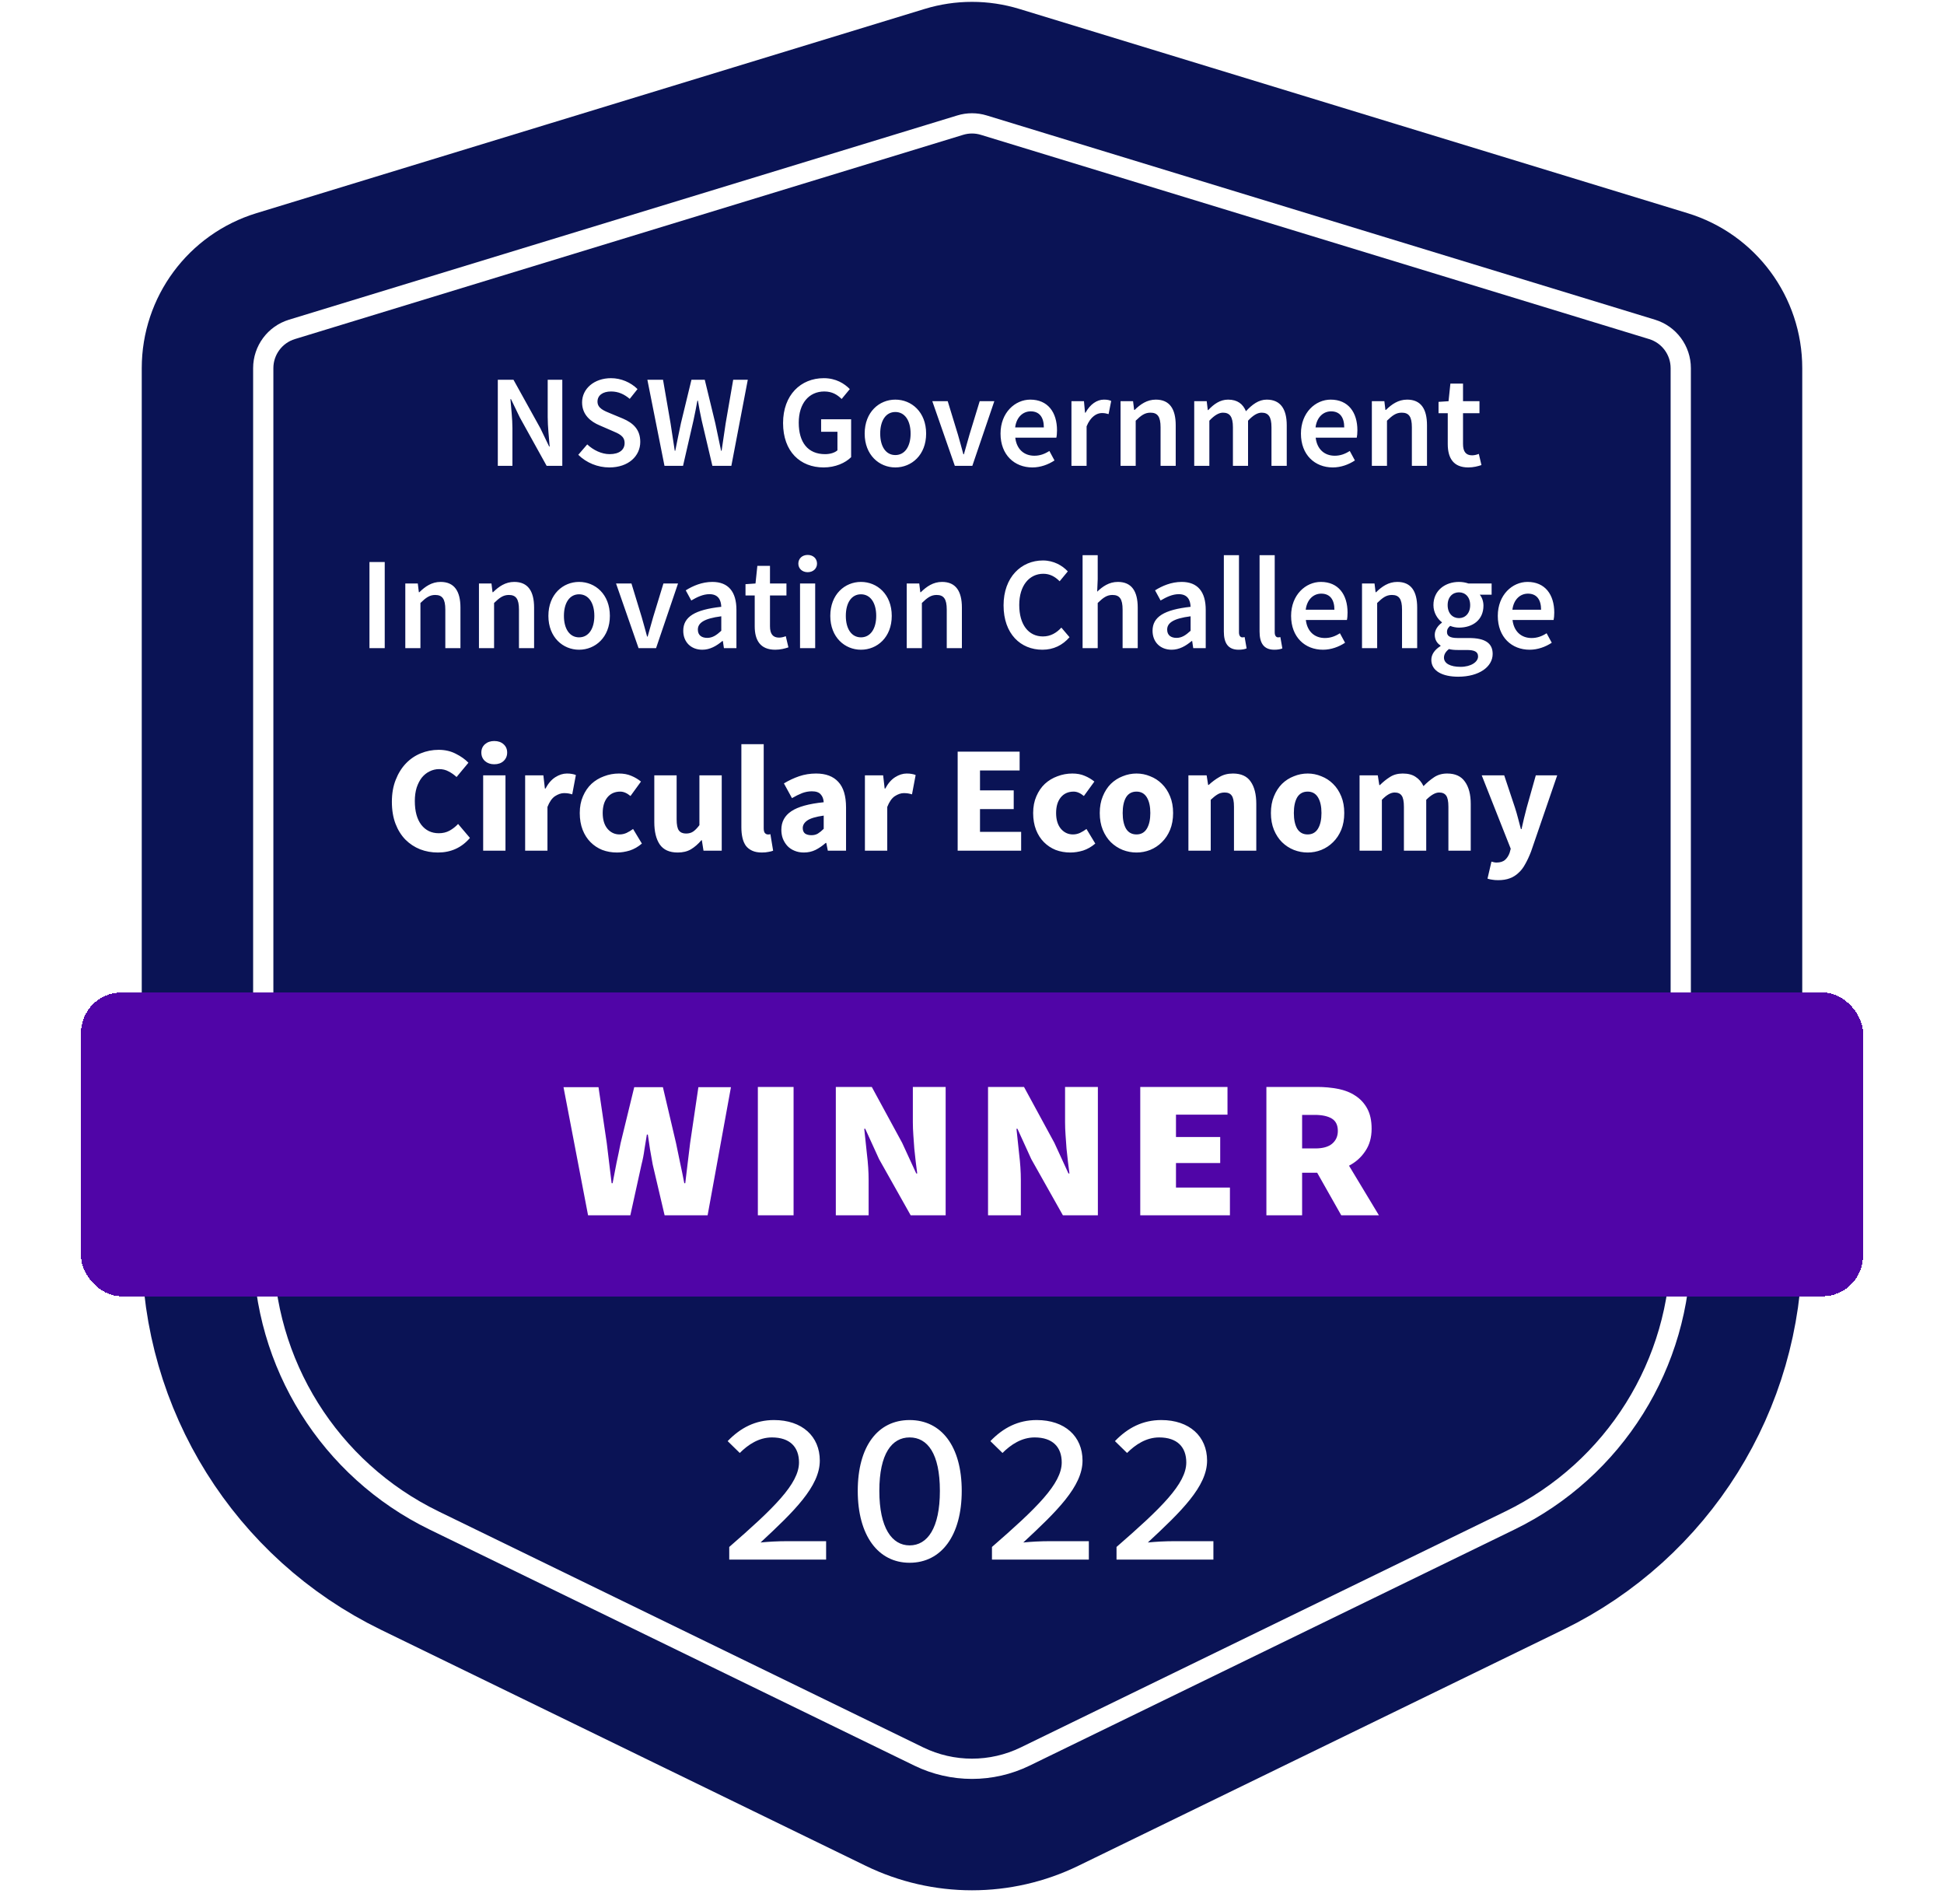 <svg width="96" height="94" viewBox="0 0 96 94" fill="none" xmlns="http://www.w3.org/2000/svg">
<path d="M13.539 13.394C11.436 14.037 10 15.977 10 18.176V61.581C10 68.467 13.929 74.75 20.121 77.765L44.061 89.419C46.547 90.629 49.453 90.629 51.939 89.419L75.879 77.765C82.071 74.75 86 68.467 86 61.581V18.176C86 15.977 84.564 14.037 82.461 13.394L49.461 3.31C48.509 3.019 47.491 3.019 46.539 3.31L13.539 13.394Z" fill="#0A1355" stroke="#0A1355" stroke-width="6"/>
<path d="M13 18.176C13 17.296 13.575 16.52 14.415 16.263L47.416 6.179C47.797 6.062 48.203 6.062 48.584 6.179L81.585 16.263C82.425 16.52 83 17.296 83 18.176V61.581C83 67.32 79.725 72.555 74.566 75.067L50.626 86.722C48.968 87.529 47.032 87.529 45.374 86.722L21.434 75.067C16.274 72.555 13 67.32 13 61.581V18.176Z" fill="#0A1355" stroke="white"/>
<path d="M24.583 23V18.749H25.357L26.683 21.141L27.118 22.044H27.144C27.112 21.609 27.047 21.07 27.047 20.595V18.749H27.768V23H26.995L25.669 20.608L25.233 19.704H25.207C25.24 20.153 25.305 20.666 25.305 21.141V23H24.583ZM30.091 23.078C29.519 23.078 28.96 22.851 28.557 22.454L28.999 21.941C29.304 22.227 29.714 22.422 30.104 22.422C30.585 22.422 30.845 22.207 30.845 21.875C30.845 21.524 30.572 21.414 30.188 21.252L29.603 20.998C29.187 20.823 28.745 20.491 28.745 19.867C28.745 19.191 29.343 18.671 30.175 18.671C30.669 18.671 31.15 18.879 31.482 19.21L31.098 19.692C30.825 19.464 30.539 19.328 30.175 19.328C29.772 19.328 29.506 19.516 29.506 19.828C29.506 20.16 29.831 20.283 30.182 20.426L30.76 20.666C31.261 20.881 31.618 21.2 31.618 21.817C31.618 22.506 31.046 23.078 30.091 23.078ZM32.814 23L31.969 18.749H32.742L33.113 20.894C33.184 21.349 33.256 21.804 33.321 22.253H33.347C33.438 21.804 33.529 21.343 33.626 20.894L34.146 18.749H34.803L35.323 20.894C35.42 21.336 35.511 21.797 35.609 22.253H35.635C35.7 21.797 35.771 21.343 35.836 20.894L36.207 18.749H36.928L36.116 23H35.18L34.653 20.764C34.582 20.433 34.517 20.108 34.465 19.782H34.439C34.38 20.108 34.315 20.433 34.244 20.764L33.73 23H32.814ZM40.672 23.078C39.522 23.078 38.67 22.298 38.67 20.887C38.67 19.497 39.548 18.671 40.679 18.671C41.283 18.671 41.699 18.938 41.966 19.21L41.563 19.698C41.348 19.49 41.101 19.328 40.705 19.328C39.951 19.328 39.444 19.913 39.444 20.868C39.444 21.837 39.892 22.422 40.744 22.422C40.984 22.422 41.218 22.357 41.355 22.233V21.317H40.549V20.699H42.031V22.571C41.745 22.857 41.251 23.078 40.672 23.078ZM44.214 23.078C43.421 23.078 42.7 22.467 42.7 21.407C42.7 20.341 43.421 19.73 44.214 19.73C45.014 19.73 45.735 20.341 45.735 21.407C45.735 22.467 45.014 23.078 44.214 23.078ZM44.214 22.467C44.682 22.467 44.968 22.044 44.968 21.407C44.968 20.764 44.682 20.341 44.214 20.341C43.746 20.341 43.467 20.764 43.467 21.407C43.467 22.044 43.746 22.467 44.214 22.467ZM47.152 23L46.04 19.808H46.801L47.308 21.466C47.392 21.778 47.49 22.103 47.574 22.428H47.6C47.691 22.103 47.782 21.778 47.873 21.466L48.38 19.808H49.102L48.016 23H47.152ZM50.982 23.078C50.098 23.078 49.409 22.46 49.409 21.407C49.409 20.367 50.131 19.73 50.878 19.73C51.743 19.73 52.198 20.355 52.198 21.245C52.198 21.388 52.185 21.531 52.165 21.609H50.137C50.202 22.174 50.566 22.5 51.08 22.5C51.353 22.5 51.587 22.415 51.821 22.265L52.074 22.733C51.769 22.935 51.385 23.078 50.982 23.078ZM50.131 21.102H51.548C51.548 20.608 51.333 20.309 50.898 20.309C50.521 20.309 50.196 20.588 50.131 21.102ZM52.911 23V19.808H53.529L53.581 20.374H53.607C53.834 19.958 54.172 19.73 54.511 19.73C54.673 19.73 54.777 19.75 54.874 19.796L54.745 20.445C54.634 20.413 54.55 20.393 54.413 20.393C54.16 20.393 53.854 20.569 53.659 21.05V23H52.911ZM55.336 23V19.808H55.954L56.006 20.238H56.032C56.318 19.958 56.643 19.73 57.078 19.73C57.761 19.73 58.06 20.192 58.06 20.998V23H57.312V21.096C57.312 20.569 57.163 20.374 56.812 20.374C56.532 20.374 56.35 20.511 56.084 20.77V23H55.336ZM58.974 23V19.808H59.591L59.643 20.244H59.669C59.935 19.958 60.248 19.73 60.644 19.73C61.112 19.73 61.379 19.945 61.528 20.302C61.834 19.977 62.152 19.73 62.555 19.73C63.231 19.73 63.543 20.192 63.543 20.998V23H62.789V21.096C62.789 20.569 62.633 20.374 62.301 20.374C62.1 20.374 61.879 20.504 61.632 20.77V23H60.885V21.096C60.885 20.569 60.728 20.374 60.391 20.374C60.196 20.374 59.968 20.504 59.721 20.77V23H58.974ZM65.817 23.078C64.933 23.078 64.244 22.46 64.244 21.407C64.244 20.367 64.965 19.73 65.713 19.73C66.577 19.73 67.032 20.355 67.032 21.245C67.032 21.388 67.019 21.531 67 21.609H64.972C65.037 22.174 65.401 22.5 65.914 22.5C66.187 22.5 66.421 22.415 66.655 22.265L66.909 22.733C66.603 22.935 66.22 23.078 65.817 23.078ZM64.965 21.102H66.382C66.382 20.608 66.168 20.309 65.732 20.309C65.355 20.309 65.03 20.588 64.965 21.102ZM67.746 23V19.808H68.364L68.415 20.238H68.442C68.728 19.958 69.052 19.73 69.488 19.73C70.171 19.73 70.469 20.192 70.469 20.998V23H69.722V21.096C69.722 20.569 69.573 20.374 69.222 20.374C68.942 20.374 68.76 20.511 68.493 20.77V23H67.746ZM72.508 23.078C71.767 23.078 71.494 22.61 71.494 21.921V20.4H71.039V19.841L71.533 19.808L71.624 18.938H72.248V19.808H73.06V20.4H72.248V21.921C72.248 22.298 72.391 22.48 72.696 22.48C72.807 22.48 72.937 22.448 73.028 22.409L73.158 22.961C72.982 23.02 72.761 23.078 72.508 23.078ZM18.245 32V27.749H18.999V32H18.245ZM20.015 32V28.808H20.632L20.684 29.238H20.71C20.996 28.958 21.321 28.73 21.757 28.73C22.439 28.73 22.738 29.192 22.738 29.998V32H21.991V30.096C21.991 29.569 21.841 29.374 21.49 29.374C21.211 29.374 21.029 29.511 20.762 29.77V32H20.015ZM23.652 32V28.808H24.27L24.322 29.238H24.348C24.634 28.958 24.959 28.73 25.394 28.73C26.076 28.73 26.375 29.192 26.375 29.998V32H25.628V30.096C25.628 29.569 25.479 29.374 25.128 29.374C24.848 29.374 24.666 29.511 24.399 29.77V32H23.652ZM28.596 32.078C27.803 32.078 27.081 31.467 27.081 30.407C27.081 29.341 27.803 28.73 28.596 28.73C29.395 28.73 30.117 29.341 30.117 30.407C30.117 31.467 29.395 32.078 28.596 32.078ZM28.596 31.467C29.064 31.467 29.35 31.044 29.35 30.407C29.35 29.764 29.064 29.341 28.596 29.341C28.128 29.341 27.848 29.764 27.848 30.407C27.848 31.044 28.128 31.467 28.596 31.467ZM31.534 32L30.422 28.808H31.183L31.689 30.466C31.774 30.778 31.872 31.103 31.956 31.428H31.982C32.073 31.103 32.164 30.778 32.255 30.466L32.762 28.808H33.483L32.398 32H31.534ZM34.683 32.078C34.124 32.078 33.741 31.701 33.741 31.142C33.741 30.459 34.306 30.102 35.619 29.959C35.606 29.621 35.47 29.335 35.034 29.335C34.722 29.335 34.423 29.478 34.137 29.647L33.864 29.146C34.215 28.925 34.67 28.73 35.177 28.73C35.97 28.73 36.367 29.218 36.367 30.108V32H35.749L35.697 31.649H35.671C35.385 31.89 35.06 32.078 34.683 32.078ZM34.924 31.493C35.184 31.493 35.379 31.363 35.619 31.142V30.427C34.748 30.538 34.462 30.765 34.462 31.084C34.462 31.369 34.657 31.493 34.924 31.493ZM38.284 32.078C37.543 32.078 37.27 31.61 37.27 30.921V29.4H36.815V28.841L37.309 28.808L37.4 27.938H38.024V28.808H38.837V29.4H38.024V30.921C38.024 31.298 38.167 31.48 38.473 31.48C38.583 31.48 38.713 31.448 38.804 31.409L38.934 31.961C38.759 32.02 38.538 32.078 38.284 32.078ZM39.508 32V28.808H40.256V32H39.508ZM39.885 28.25C39.619 28.25 39.424 28.074 39.424 27.827C39.424 27.573 39.619 27.398 39.885 27.398C40.152 27.398 40.347 27.573 40.347 27.827C40.347 28.074 40.152 28.25 39.885 28.25ZM42.516 32.078C41.723 32.078 41.002 31.467 41.002 30.407C41.002 29.341 41.723 28.73 42.516 28.73C43.316 28.73 44.037 29.341 44.037 30.407C44.037 31.467 43.316 32.078 42.516 32.078ZM42.516 31.467C42.984 31.467 43.27 31.044 43.27 30.407C43.27 29.764 42.984 29.341 42.516 29.341C42.048 29.341 41.769 29.764 41.769 30.407C41.769 31.044 42.048 31.467 42.516 31.467ZM44.777 32V28.808H45.395L45.447 29.238H45.472C45.758 28.958 46.084 28.73 46.519 28.73C47.202 28.73 47.501 29.192 47.501 29.998V32H46.753V30.096C46.753 29.569 46.603 29.374 46.252 29.374C45.973 29.374 45.791 29.511 45.525 29.77V32H44.777ZM51.477 32.078C50.404 32.078 49.559 31.298 49.559 29.887C49.559 28.497 50.431 27.671 51.503 27.671C52.036 27.671 52.465 27.924 52.731 28.21L52.328 28.698C52.108 28.477 51.854 28.328 51.523 28.328C50.827 28.328 50.333 28.913 50.333 29.868C50.333 30.837 50.788 31.422 51.503 31.422C51.88 31.422 52.172 31.246 52.413 30.986L52.816 31.46C52.471 31.857 52.023 32.078 51.477 32.078ZM53.461 32V27.411H54.208V28.594L54.182 29.212C54.449 28.958 54.767 28.73 55.203 28.73C55.885 28.73 56.184 29.192 56.184 29.998V32H55.437V30.096C55.437 29.569 55.287 29.374 54.936 29.374C54.657 29.374 54.475 29.511 54.208 29.77V32H53.461ZM57.859 32.078C57.3 32.078 56.916 31.701 56.916 31.142C56.916 30.459 57.482 30.102 58.795 29.959C58.782 29.621 58.645 29.335 58.21 29.335C57.898 29.335 57.599 29.478 57.313 29.647L57.04 29.146C57.391 28.925 57.846 28.73 58.353 28.73C59.146 28.73 59.542 29.218 59.542 30.108V32H58.925L58.873 31.649H58.847C58.561 31.89 58.236 32.078 57.859 32.078ZM58.099 31.493C58.359 31.493 58.554 31.363 58.795 31.142V30.427C57.924 30.538 57.638 30.765 57.638 31.084C57.638 31.369 57.833 31.493 58.099 31.493ZM61.165 32.078C60.632 32.078 60.437 31.733 60.437 31.181V27.411H61.184V31.22C61.184 31.402 61.269 31.467 61.347 31.467C61.379 31.467 61.405 31.467 61.464 31.454L61.561 32.013C61.47 32.052 61.34 32.078 61.165 32.078ZM62.929 32.078C62.396 32.078 62.201 31.733 62.201 31.181V27.411H62.949V31.22C62.949 31.402 63.033 31.467 63.111 31.467C63.144 31.467 63.17 31.467 63.228 31.454L63.326 32.013C63.235 32.052 63.105 32.078 62.929 32.078ZM65.331 32.078C64.447 32.078 63.758 31.46 63.758 30.407C63.758 29.367 64.48 28.73 65.227 28.73C66.091 28.73 66.546 29.355 66.546 30.245C66.546 30.388 66.534 30.531 66.514 30.609H64.486C64.551 31.174 64.915 31.5 65.428 31.5C65.701 31.5 65.936 31.415 66.169 31.265L66.423 31.733C66.118 31.935 65.734 32.078 65.331 32.078ZM64.48 30.102H65.897C65.897 29.608 65.682 29.309 65.246 29.309C64.87 29.309 64.544 29.588 64.48 30.102ZM67.26 32V28.808H67.878L67.93 29.238H67.956C68.242 28.958 68.567 28.73 69.002 28.73C69.685 28.73 69.984 29.192 69.984 29.998V32H69.236V30.096C69.236 29.569 69.087 29.374 68.736 29.374C68.456 29.374 68.274 29.511 68.008 29.77V32H67.26ZM72.009 33.41C71.249 33.41 70.683 33.138 70.683 32.578C70.683 32.312 70.846 32.078 71.138 31.896V31.87C70.976 31.766 70.852 31.597 70.852 31.337C70.852 31.09 71.021 30.875 71.203 30.745V30.72C70.989 30.557 70.787 30.252 70.787 29.875C70.787 29.14 71.379 28.73 72.048 28.73C72.224 28.73 72.386 28.763 72.516 28.808H73.66V29.361H73.075C73.179 29.485 73.257 29.68 73.257 29.901C73.257 30.609 72.724 30.986 72.048 30.986C71.912 30.986 71.756 30.96 71.613 30.901C71.515 30.986 71.457 31.064 71.457 31.207C71.457 31.389 71.587 31.5 71.977 31.5H72.542C73.309 31.5 73.712 31.733 73.712 32.286C73.712 32.916 73.049 33.41 72.009 33.41ZM72.048 30.518C72.354 30.518 72.601 30.284 72.601 29.875C72.601 29.478 72.36 29.244 72.048 29.244C71.736 29.244 71.489 29.471 71.489 29.875C71.489 30.284 71.736 30.518 72.048 30.518ZM72.126 32.923C72.64 32.923 72.991 32.682 72.991 32.41C72.991 32.163 72.789 32.091 72.425 32.091H71.99C71.814 32.091 71.678 32.078 71.554 32.045C71.385 32.175 71.307 32.319 71.307 32.468C71.307 32.754 71.619 32.923 72.126 32.923ZM75.538 32.078C74.654 32.078 73.965 31.46 73.965 30.407C73.965 29.367 74.686 28.73 75.434 28.73C76.299 28.73 76.754 29.355 76.754 30.245C76.754 30.388 76.74 30.531 76.721 30.609H74.693C74.758 31.174 75.122 31.5 75.635 31.5C75.909 31.5 76.142 31.415 76.376 31.265L76.63 31.733C76.325 31.935 75.941 32.078 75.538 32.078ZM74.686 30.102H76.103C76.103 29.608 75.889 29.309 75.454 29.309C75.076 29.309 74.751 29.588 74.686 30.102ZM21.625 42.09C21.315 42.09 21.022 42.038 20.747 41.932C20.472 41.822 20.23 41.663 20.02 41.453C19.815 41.242 19.652 40.983 19.532 40.672C19.412 40.358 19.352 39.995 19.352 39.585C19.352 39.18 19.415 38.82 19.54 38.505C19.665 38.185 19.832 37.915 20.042 37.695C20.252 37.475 20.497 37.307 20.777 37.193C21.057 37.078 21.352 37.02 21.662 37.02C21.977 37.02 22.26 37.085 22.51 37.215C22.76 37.34 22.967 37.487 23.132 37.657L22.547 38.362C22.422 38.248 22.29 38.155 22.15 38.085C22.015 38.01 21.86 37.972 21.685 37.972C21.52 37.972 21.362 38.01 21.212 38.085C21.067 38.155 20.94 38.258 20.83 38.392C20.725 38.528 20.64 38.693 20.575 38.888C20.515 39.083 20.485 39.303 20.485 39.547C20.485 40.053 20.592 40.445 20.807 40.725C21.022 41 21.31 41.138 21.67 41.138C21.87 41.138 22.047 41.095 22.202 41.01C22.362 40.92 22.502 40.81 22.622 40.68L23.207 41.37C22.797 41.85 22.27 42.09 21.625 42.09ZM23.86 42V38.28H24.962V42H23.86ZM24.407 37.733C24.222 37.733 24.07 37.68 23.95 37.575C23.83 37.465 23.77 37.325 23.77 37.155C23.77 36.985 23.83 36.847 23.95 36.742C24.07 36.638 24.222 36.585 24.407 36.585C24.597 36.585 24.75 36.638 24.865 36.742C24.985 36.847 25.045 36.985 25.045 37.155C25.045 37.325 24.985 37.465 24.865 37.575C24.75 37.68 24.597 37.733 24.407 37.733ZM25.933 42V38.28H26.833L26.908 38.932H26.938C27.073 38.678 27.235 38.49 27.425 38.37C27.615 38.25 27.805 38.19 27.995 38.19C28.1 38.19 28.185 38.197 28.25 38.212C28.32 38.222 28.383 38.24 28.438 38.265L28.258 39.218C28.188 39.197 28.123 39.182 28.063 39.172C28.003 39.163 27.933 39.157 27.853 39.157C27.713 39.157 27.565 39.208 27.41 39.307C27.26 39.407 27.135 39.585 27.035 39.84V42H25.933ZM30.468 42.09C30.208 42.09 29.965 42.047 29.74 41.962C29.52 41.873 29.328 41.745 29.163 41.58C28.998 41.415 28.868 41.212 28.773 40.972C28.678 40.727 28.63 40.45 28.63 40.14C28.63 39.83 28.683 39.555 28.788 39.315C28.893 39.07 29.033 38.865 29.208 38.7C29.388 38.535 29.595 38.41 29.83 38.325C30.065 38.235 30.31 38.19 30.565 38.19C30.795 38.19 30.998 38.227 31.173 38.303C31.353 38.377 31.513 38.472 31.653 38.587L31.135 39.3C30.96 39.155 30.793 39.083 30.633 39.083C30.363 39.083 30.15 39.178 29.995 39.367C29.84 39.557 29.763 39.815 29.763 40.14C29.763 40.465 29.84 40.722 29.995 40.913C30.155 41.102 30.355 41.197 30.595 41.197C30.715 41.197 30.83 41.172 30.94 41.123C31.055 41.068 31.163 41.002 31.263 40.928L31.698 41.648C31.513 41.807 31.313 41.922 31.098 41.992C30.883 42.057 30.673 42.09 30.468 42.09ZM33.466 42.09C33.061 42.09 32.766 41.958 32.581 41.693C32.401 41.428 32.311 41.06 32.311 40.59V38.28H33.414V40.447C33.414 40.718 33.451 40.903 33.526 41.002C33.601 41.102 33.719 41.153 33.879 41.153C34.019 41.153 34.136 41.12 34.231 41.055C34.326 40.99 34.429 40.885 34.539 40.74V38.28H35.641V42H34.741L34.659 41.483H34.636C34.476 41.672 34.304 41.822 34.119 41.932C33.939 42.038 33.721 42.09 33.466 42.09ZM37.624 42.09C37.434 42.09 37.274 42.06 37.144 42C37.014 41.94 36.909 41.858 36.829 41.752C36.754 41.642 36.699 41.513 36.664 41.362C36.629 41.208 36.611 41.035 36.611 40.845V36.742H37.714V40.89C37.714 41.005 37.734 41.085 37.774 41.13C37.819 41.175 37.864 41.197 37.909 41.197C37.934 41.197 37.954 41.197 37.969 41.197C37.989 41.197 38.014 41.193 38.044 41.182L38.179 42C38.119 42.025 38.041 42.045 37.946 42.06C37.856 42.08 37.749 42.09 37.624 42.09ZM39.695 42.09C39.525 42.09 39.37 42.06 39.23 42C39.095 41.945 38.98 41.867 38.885 41.767C38.79 41.663 38.715 41.542 38.66 41.407C38.61 41.273 38.585 41.125 38.585 40.965C38.585 40.575 38.75 40.27 39.08 40.05C39.41 39.83 39.942 39.682 40.677 39.608C40.667 39.443 40.617 39.312 40.527 39.218C40.442 39.117 40.297 39.068 40.092 39.068C39.932 39.068 39.772 39.097 39.612 39.157C39.457 39.218 39.29 39.3 39.11 39.405L38.712 38.678C38.952 38.532 39.202 38.415 39.462 38.325C39.727 38.235 40.007 38.19 40.302 38.19C40.782 38.19 41.147 38.328 41.397 38.602C41.652 38.873 41.78 39.295 41.78 39.87V42H40.88L40.805 41.617H40.775C40.615 41.758 40.447 41.873 40.272 41.962C40.097 42.047 39.905 42.09 39.695 42.09ZM40.07 41.235C40.195 41.235 40.302 41.208 40.392 41.153C40.482 41.097 40.577 41.02 40.677 40.92V40.267C40.287 40.322 40.017 40.403 39.867 40.508C39.717 40.612 39.642 40.737 39.642 40.883C39.642 41.002 39.68 41.093 39.755 41.153C39.835 41.208 39.94 41.235 40.07 41.235ZM42.712 42V38.28H43.612L43.687 38.932H43.717C43.852 38.678 44.015 38.49 44.205 38.37C44.395 38.25 44.585 38.19 44.775 38.19C44.88 38.19 44.965 38.197 45.03 38.212C45.1 38.222 45.162 38.24 45.217 38.265L45.037 39.218C44.967 39.197 44.902 39.182 44.842 39.172C44.782 39.163 44.712 39.157 44.632 39.157C44.492 39.157 44.345 39.208 44.19 39.307C44.04 39.407 43.915 39.585 43.815 39.84V42H42.712ZM47.292 42V37.11H50.352V38.04H48.395V39.023H50.06V39.945H48.395V41.07H50.427V42H47.292ZM52.858 42.09C52.598 42.09 52.355 42.047 52.13 41.962C51.91 41.873 51.718 41.745 51.553 41.58C51.388 41.415 51.258 41.212 51.163 40.972C51.068 40.727 51.02 40.45 51.02 40.14C51.02 39.83 51.073 39.555 51.178 39.315C51.283 39.07 51.423 38.865 51.598 38.7C51.778 38.535 51.985 38.41 52.22 38.325C52.455 38.235 52.7 38.19 52.955 38.19C53.185 38.19 53.388 38.227 53.563 38.303C53.743 38.377 53.903 38.472 54.043 38.587L53.525 39.3C53.35 39.155 53.183 39.083 53.023 39.083C52.753 39.083 52.54 39.178 52.385 39.367C52.23 39.557 52.153 39.815 52.153 40.14C52.153 40.465 52.23 40.722 52.385 40.913C52.545 41.102 52.745 41.197 52.985 41.197C53.105 41.197 53.22 41.172 53.33 41.123C53.445 41.068 53.553 41.002 53.653 40.928L54.088 41.648C53.903 41.807 53.703 41.922 53.488 41.992C53.273 42.057 53.063 42.09 52.858 42.09ZM56.124 42.09C55.889 42.09 55.661 42.047 55.441 41.962C55.221 41.873 55.026 41.745 54.856 41.58C54.691 41.415 54.559 41.212 54.459 40.972C54.359 40.727 54.309 40.45 54.309 40.14C54.309 39.83 54.359 39.555 54.459 39.315C54.559 39.07 54.691 38.865 54.856 38.7C55.026 38.535 55.221 38.41 55.441 38.325C55.661 38.235 55.889 38.19 56.124 38.19C56.359 38.19 56.584 38.235 56.799 38.325C57.019 38.41 57.211 38.535 57.376 38.7C57.546 38.865 57.681 39.07 57.781 39.315C57.881 39.555 57.931 39.83 57.931 40.14C57.931 40.45 57.881 40.727 57.781 40.972C57.681 41.212 57.546 41.415 57.376 41.58C57.211 41.745 57.019 41.873 56.799 41.962C56.584 42.047 56.359 42.09 56.124 42.09ZM56.124 41.197C56.349 41.197 56.519 41.102 56.634 40.913C56.749 40.722 56.806 40.465 56.806 40.14C56.806 39.815 56.749 39.557 56.634 39.367C56.519 39.178 56.349 39.083 56.124 39.083C55.894 39.083 55.721 39.178 55.606 39.367C55.496 39.557 55.441 39.815 55.441 40.14C55.441 40.465 55.496 40.722 55.606 40.913C55.721 41.102 55.894 41.197 56.124 41.197ZM58.687 42V38.28H59.587L59.661 38.752H59.691C59.852 38.602 60.026 38.472 60.217 38.362C60.407 38.248 60.629 38.19 60.884 38.19C61.289 38.19 61.581 38.322 61.761 38.587C61.947 38.852 62.039 39.22 62.039 39.69V42H60.937V39.833C60.937 39.562 60.899 39.377 60.824 39.278C60.754 39.178 60.639 39.127 60.479 39.127C60.339 39.127 60.219 39.16 60.119 39.225C60.019 39.285 59.909 39.373 59.789 39.487V42H58.687ZM64.576 42.09C64.341 42.09 64.114 42.047 63.894 41.962C63.673 41.873 63.478 41.745 63.309 41.58C63.144 41.415 63.011 41.212 62.911 40.972C62.811 40.727 62.761 40.45 62.761 40.14C62.761 39.83 62.811 39.555 62.911 39.315C63.011 39.07 63.144 38.865 63.309 38.7C63.478 38.535 63.673 38.41 63.894 38.325C64.114 38.235 64.341 38.19 64.576 38.19C64.811 38.19 65.036 38.235 65.251 38.325C65.471 38.41 65.663 38.535 65.829 38.7C65.999 38.865 66.133 39.07 66.234 39.315C66.334 39.555 66.383 39.83 66.383 40.14C66.383 40.45 66.334 40.727 66.234 40.972C66.133 41.212 65.999 41.415 65.829 41.58C65.663 41.745 65.471 41.873 65.251 41.962C65.036 42.047 64.811 42.09 64.576 42.09ZM64.576 41.197C64.801 41.197 64.971 41.102 65.086 40.913C65.201 40.722 65.258 40.465 65.258 40.14C65.258 39.815 65.201 39.557 65.086 39.367C64.971 39.178 64.801 39.083 64.576 39.083C64.346 39.083 64.174 39.178 64.058 39.367C63.949 39.557 63.894 39.815 63.894 40.14C63.894 40.465 63.949 40.722 64.058 40.913C64.174 41.102 64.346 41.197 64.576 41.197ZM67.139 42V38.28H68.039L68.114 38.76H68.144C68.299 38.605 68.464 38.472 68.639 38.362C68.814 38.248 69.024 38.19 69.269 38.19C69.534 38.19 69.746 38.245 69.906 38.355C70.071 38.46 70.201 38.612 70.296 38.812C70.461 38.642 70.634 38.498 70.814 38.377C70.999 38.252 71.216 38.19 71.466 38.19C71.866 38.19 72.159 38.325 72.344 38.595C72.534 38.86 72.629 39.225 72.629 39.69V42H71.526V39.833C71.526 39.562 71.489 39.377 71.414 39.278C71.344 39.178 71.229 39.127 71.069 39.127C70.884 39.127 70.671 39.248 70.431 39.487V42H69.329V39.833C69.329 39.562 69.291 39.377 69.216 39.278C69.146 39.178 69.031 39.127 68.871 39.127C68.681 39.127 68.471 39.248 68.241 39.487V42H67.139ZM73.982 43.455C73.867 43.455 73.769 43.447 73.689 43.432C73.609 43.422 73.532 43.405 73.457 43.38L73.652 42.54C73.687 42.55 73.727 42.56 73.772 42.57C73.817 42.58 73.859 42.585 73.899 42.585C74.084 42.585 74.227 42.54 74.327 42.45C74.427 42.36 74.502 42.242 74.552 42.097L74.604 41.903L73.172 38.28H74.282L74.814 39.877C74.869 40.047 74.919 40.22 74.964 40.395C75.009 40.57 75.057 40.75 75.107 40.935H75.137C75.177 40.76 75.217 40.585 75.257 40.41C75.302 40.23 75.347 40.053 75.392 39.877L75.842 38.28H76.899L75.609 42.038C75.519 42.273 75.424 42.477 75.324 42.653C75.229 42.833 75.117 42.98 74.987 43.095C74.862 43.215 74.717 43.305 74.552 43.365C74.392 43.425 74.202 43.455 73.982 43.455Z" fill="white"/>
<path d="M36.012 77V76.376C38.209 74.465 39.457 73.256 39.457 72.203C39.457 71.449 39.015 70.968 38.118 70.968C37.481 70.968 36.948 71.319 36.532 71.735L35.934 71.15C36.571 70.487 37.312 70.11 38.222 70.11C39.613 70.11 40.484 70.916 40.484 72.112C40.484 73.386 39.21 74.621 37.559 76.155C37.936 76.116 38.417 76.09 38.885 76.09H40.796V77H36.012ZM44.919 77.156C43.359 77.156 42.358 75.804 42.358 73.607C42.358 71.41 43.346 70.11 44.919 70.11C46.492 70.11 47.493 71.41 47.493 73.607C47.493 75.804 46.492 77.156 44.919 77.156ZM44.919 76.298C45.803 76.298 46.414 75.44 46.414 73.607C46.414 71.761 45.803 70.968 44.919 70.968C44.048 70.968 43.424 71.761 43.424 73.607C43.424 75.44 44.048 76.298 44.919 76.298ZM48.986 77V76.376C51.183 74.465 52.431 73.256 52.431 72.203C52.431 71.449 51.989 70.968 51.092 70.968C50.455 70.968 49.922 71.319 49.506 71.735L48.908 71.15C49.545 70.487 50.286 70.11 51.196 70.11C52.587 70.11 53.458 70.916 53.458 72.112C53.458 73.386 52.184 74.621 50.533 76.155C50.91 76.116 51.391 76.09 51.859 76.09H53.77V77H48.986ZM55.137 77V76.376C57.334 74.465 58.582 73.256 58.582 72.203C58.582 71.449 58.14 70.968 57.243 70.968C56.606 70.968 56.073 71.319 55.657 71.735L55.059 71.15C55.696 70.487 56.437 70.11 57.347 70.11C58.738 70.11 59.609 70.916 59.609 72.112C59.609 73.386 58.335 74.621 56.684 76.155C57.061 76.116 57.542 76.09 58.01 76.09H59.921V77H55.137Z" fill="white"/>
<g filter="url(#filter0_d_7972_1494)">
<rect x="4" y="49" width="88" height="15" rx="2" fill="#5005A7" shape-rendering="crispEdges"/>
<path d="M29.04 60L27.828 53.676H29.556L29.964 56.436C30.004 56.772 30.044 57.104 30.084 57.432C30.124 57.752 30.164 58.08 30.204 58.416H30.252C30.316 58.08 30.38 57.748 30.444 57.42C30.516 57.092 30.584 56.764 30.648 56.436L31.32 53.676H32.736L33.384 56.436C33.448 56.756 33.516 57.084 33.588 57.42C33.66 57.748 33.728 58.08 33.792 58.416H33.84C33.88 58.08 33.92 57.748 33.96 57.42C34 57.092 34.04 56.764 34.08 56.436L34.488 53.676H36.096L34.944 60H32.82L32.232 57.492C32.136 56.988 32.056 56.496 31.992 56.016H31.944C31.904 56.248 31.864 56.492 31.824 56.748C31.792 56.996 31.744 57.244 31.68 57.492L31.128 60H29.04ZM37.425 60V53.664H39.189V60H37.425ZM41.275 60V53.664H43.051L44.551 56.424L45.247 57.936H45.295C45.271 57.768 45.247 57.58 45.223 57.372C45.199 57.156 45.175 56.936 45.151 56.712C45.135 56.488 45.119 56.264 45.103 56.04C45.087 55.816 45.079 55.604 45.079 55.404V53.664H46.699V60H44.971L43.411 57.228L42.727 55.728H42.679C42.719 56.096 42.763 56.512 42.811 56.976C42.867 57.432 42.895 57.86 42.895 58.26V60H41.275ZM48.792 60V53.664H50.568L52.068 56.424L52.764 57.936H52.812C52.788 57.768 52.764 57.58 52.74 57.372C52.716 57.156 52.692 56.936 52.668 56.712C52.652 56.488 52.636 56.264 52.62 56.04C52.604 55.816 52.596 55.604 52.596 55.404V53.664H54.216V60H52.488L50.928 57.228L50.244 55.728H50.196C50.236 56.096 50.28 56.512 50.328 56.976C50.384 57.432 50.412 57.86 50.412 58.26V60H48.792ZM56.309 60V53.664H60.617V55.032H58.073V56.136H60.257V57.42H58.073V58.632H60.737V60H56.309ZM62.538 60V53.664H65.046C65.406 53.664 65.75 53.696 66.078 53.76C66.406 53.824 66.69 53.936 66.93 54.096C67.178 54.256 67.374 54.468 67.518 54.732C67.662 54.996 67.734 55.328 67.734 55.728C67.734 56.16 67.63 56.528 67.422 56.832C67.222 57.136 66.954 57.376 66.618 57.552L68.094 60H66.234L65.046 57.9H64.302V60H62.538ZM64.302 56.7H64.95C65.318 56.7 65.594 56.624 65.778 56.472C65.97 56.312 66.066 56.1 66.066 55.836C66.066 55.548 65.966 55.344 65.766 55.224C65.566 55.104 65.286 55.044 64.926 55.044H64.302V56.7Z" fill="white"/>
</g>
<defs>
<filter id="filter0_d_7972_1494" x="0" y="45" width="96" height="23" filterUnits="userSpaceOnUse" color-interpolation-filters="sRGB">
<feFlood flood-opacity="0" result="BackgroundImageFix"/>
<feColorMatrix in="SourceAlpha" type="matrix" values="0 0 0 0 0 0 0 0 0 0 0 0 0 0 0 0 0 0 127 0" result="hardAlpha"/>
<feOffset/>
<feGaussianBlur stdDeviation="2"/>
<feComposite in2="hardAlpha" operator="out"/>
<feColorMatrix type="matrix" values="0 0 0 0 0 0 0 0 0 0 0 0 0 0 0 0 0 0 0.15 0"/>
<feBlend mode="normal" in2="BackgroundImageFix" result="effect1_dropShadow_7972_1494"/>
<feBlend mode="normal" in="SourceGraphic" in2="effect1_dropShadow_7972_1494" result="shape"/>
</filter>
</defs>
</svg>
